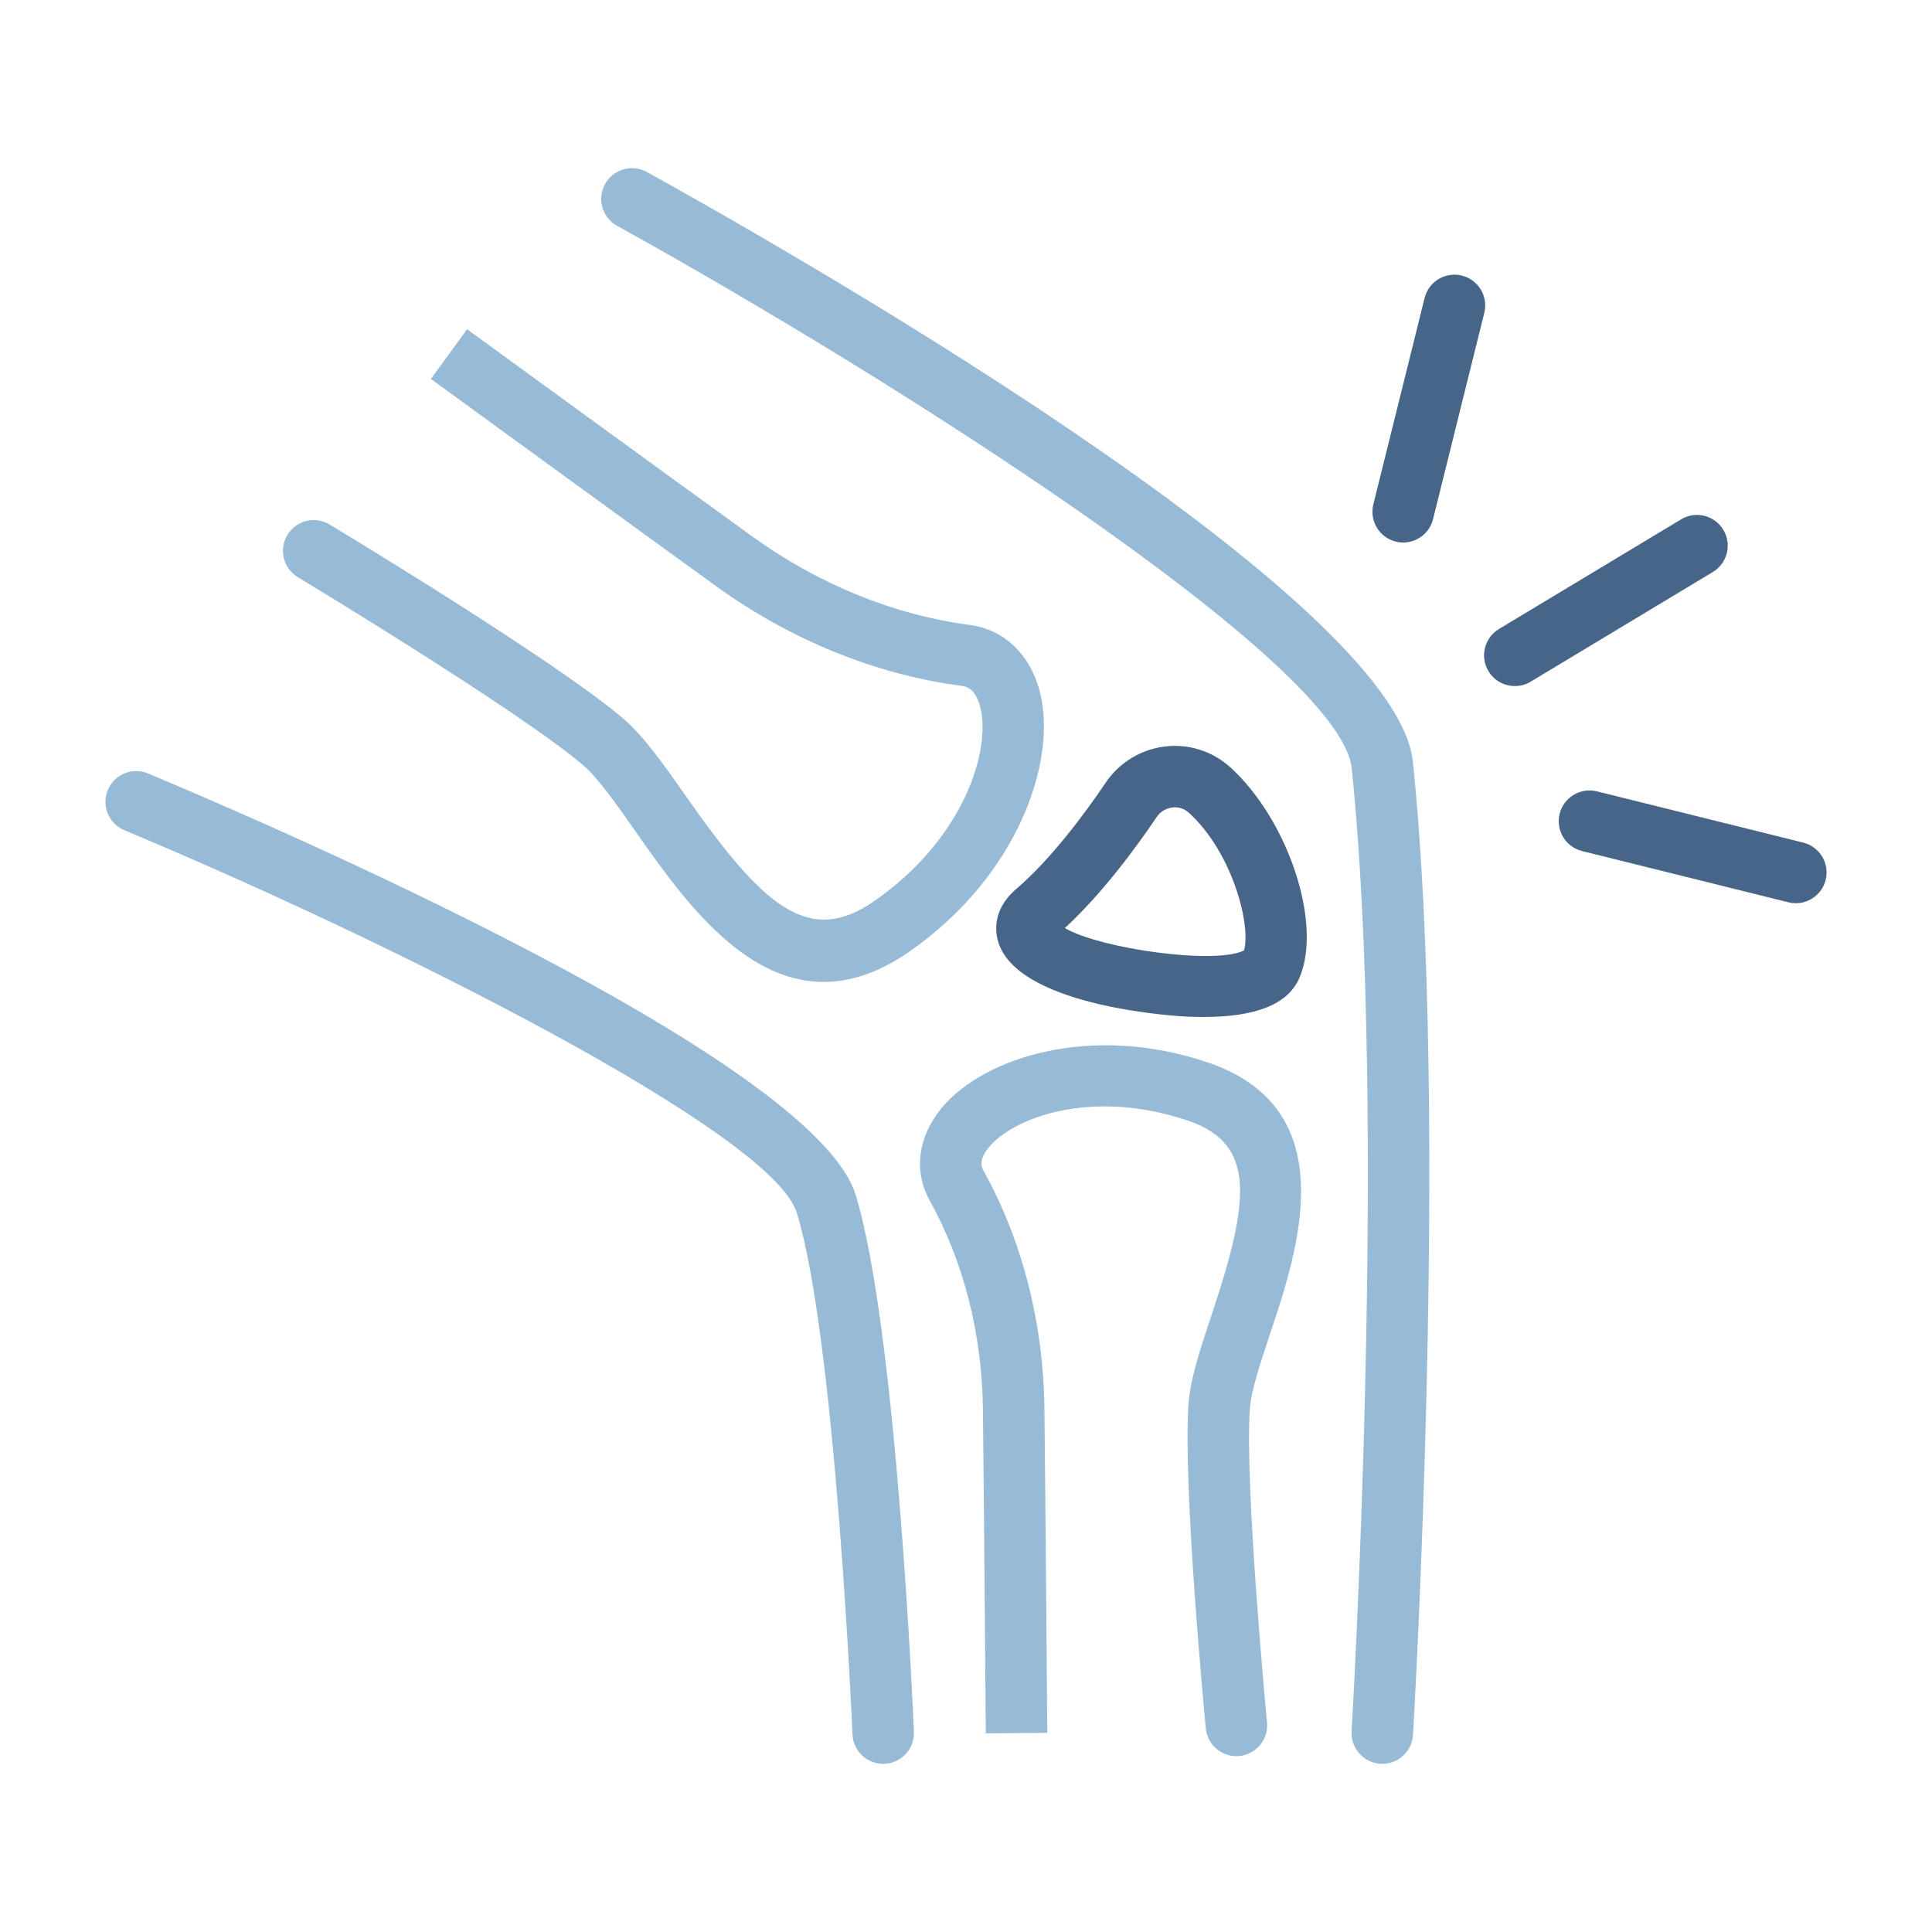 <svg xmlns="http://www.w3.org/2000/svg" id="Layer_1" viewBox="0 0 1080 1080"><defs><style>      .cls-1 {        fill: #97bad6;      }      .cls-2 {        fill: #476588;      }    </style></defs><path class="cls-2" d="M817.19,154.05c-9.2-2.3-18.55,3.31-20.83,12.54l-28.65,115.35c-2.28,9.21,3.32,18.54,12.54,20.83,1.39.34,2.79.5,4.16.5,7.7,0,14.72-5.22,16.67-13.04l28.65-115.35c2.28-9.21-3.32-18.54-12.54-20.83Z"></path><path class="cls-2" d="M963.34,296.18c-4.9-8.14-15.49-10.78-23.58-5.87l-101.83,61.3c-8.14,4.9-10.76,15.46-5.86,23.59,3.22,5.36,8.91,8.32,14.74,8.32,3.02,0,6.08-.79,8.85-2.46l101.83-61.3c8.14-4.9,10.76-15.46,5.86-23.59Z"></path><path class="cls-2" d="M1008.02,471.03l-115.34-28.66c-9.21-2.27-18.53,3.32-20.83,12.54-2.28,9.21,3.32,18.54,12.54,20.83l115.34,28.66c1.39.34,2.79.5,4.16.5,7.7,0,14.72-5.22,16.67-13.04,2.28-9.21-3.32-18.54-12.54-20.83Z"></path><path class="cls-1" d="M82.76,432.38c-8.74-3.66-18.83.46-22.49,9.24-3.66,8.76.49,18.82,9.23,22.48,147.77,61.69,362.08,168.84,375.94,213.9,21.57,70.08,31,289.32,31.1,291.53.39,9.24,7.99,16.47,17.15,16.47.25,0,.49,0,.74-.02,9.48-.39,16.85-8.41,16.45-17.89-.39-9.19-9.72-225.9-32.58-300.19-23.65-76.85-333.65-209.67-395.55-235.52Z"></path><path class="cls-1" d="M361.59,96.15c-8.29-4.59-18.75-1.59-23.36,6.72-4.6,8.3-1.59,18.76,6.71,23.35,155.55,86.05,404.59,244.46,410.67,303.2,20.24,194.79.15,534.94-.05,538.35-.57,9.47,6.65,17.61,16.13,18.19.34.03.69.03,1.04.03,9.01,0,16.58-7.03,17.14-16.15.2-3.44,20.46-346.37-.05-543.97-9.72-93.75-358.42-291.12-428.22-329.73Z"></path><path class="cls-1" d="M166.51,322.66c1.23.74,122.96,74.12,159.28,104.93,8.39,7.12,18.63,21.7,29.46,37.15,24.71,35.25,59.01,84.16,105.2,84.16,14.7,0,30.63-4.96,47.82-16.91,60.19-41.83,82.63-105.64,73.21-144.45-5.2-21.37-19.97-35.65-39.53-38.22-42.38-5.58-84.44-22.73-121.65-49.6-41.24-29.78-159.2-115.67-159.2-115.68l-20.24,27.79s118.06,85.95,159.31,115.75c41.81,30.19,89.27,49.49,137.29,55.81,2.15.28,7.87,1.03,10.61,12.25,5.76,23.73-8.86,72.97-59.42,108.11-36.92,25.61-62.29,2.56-105.27-58.76-12.66-18.05-23.6-33.64-35.36-43.63-38.42-32.6-158.69-105.1-163.79-108.17-8.12-4.9-18.68-2.28-23.58,5.87-4.9,8.13-2.28,18.69,5.86,23.59Z"></path><path class="cls-1" d="M675.04,593.88c-64.47-21.84-124.69-3.23-148.57,25.38-13.34,16-15.89,35.35-6.8,51.75,19,34.24,29.29,74.57,29.79,116.63.55,46.86,1.61,181.31,1.61,181.31l34.37-.27s-1.06-134.55-1.61-181.44c-.57-47.74-12.35-93.7-34.09-132.9-.86-1.54-3.11-5.61,3.12-13.07,14.17-16.98,58.02-32.8,111.16-14.84,38.07,12.88,34.88,43.86,13.34,108.43-6.46,19.37-12.05,36.1-13.01,50.46-3.09,46.44,9.16,175.37,9.7,180.83.84,8.9,8.32,15.55,17.09,15.55.54,0,1.09-.03,1.66-.08,9.45-.91,16.36-9.3,15.46-18.75-.12-1.31-12.52-131.6-9.6-175.28.65-9.94,5.82-25.44,11.3-41.86,15.71-47.06,41.99-125.84-34.93-151.87Z"></path><path class="cls-2" d="M687.63,428.84c-9.85-8.95-23.16-13.13-36.39-11.56-13.44,1.61-25.51,8.95-33.08,20.14-12.2,18.04-30.82,43.02-50.12,59.57-14.1,12.08-11.51,25.32-9.73,30.45,12.55,36.39,103.99,40.82,104.92,40.85,3.21.14,6.29.22,9.25.22,29.66,0,47.28-7.07,53.73-21.5,13.34-29.83-5.76-88.36-38.55-118.18h-.02ZM695.42,531.28c-15.41,8.05-79.51-.65-100.2-12.47,20.36-18.73,39.01-43.78,51.41-62.13,1.98-2.93,5.15-4.86,8.69-5.28,2.01-.26,5.82-.18,9.21,2.88,24.4,22.19,34.89,62.81,30.88,77Z"></path></svg>